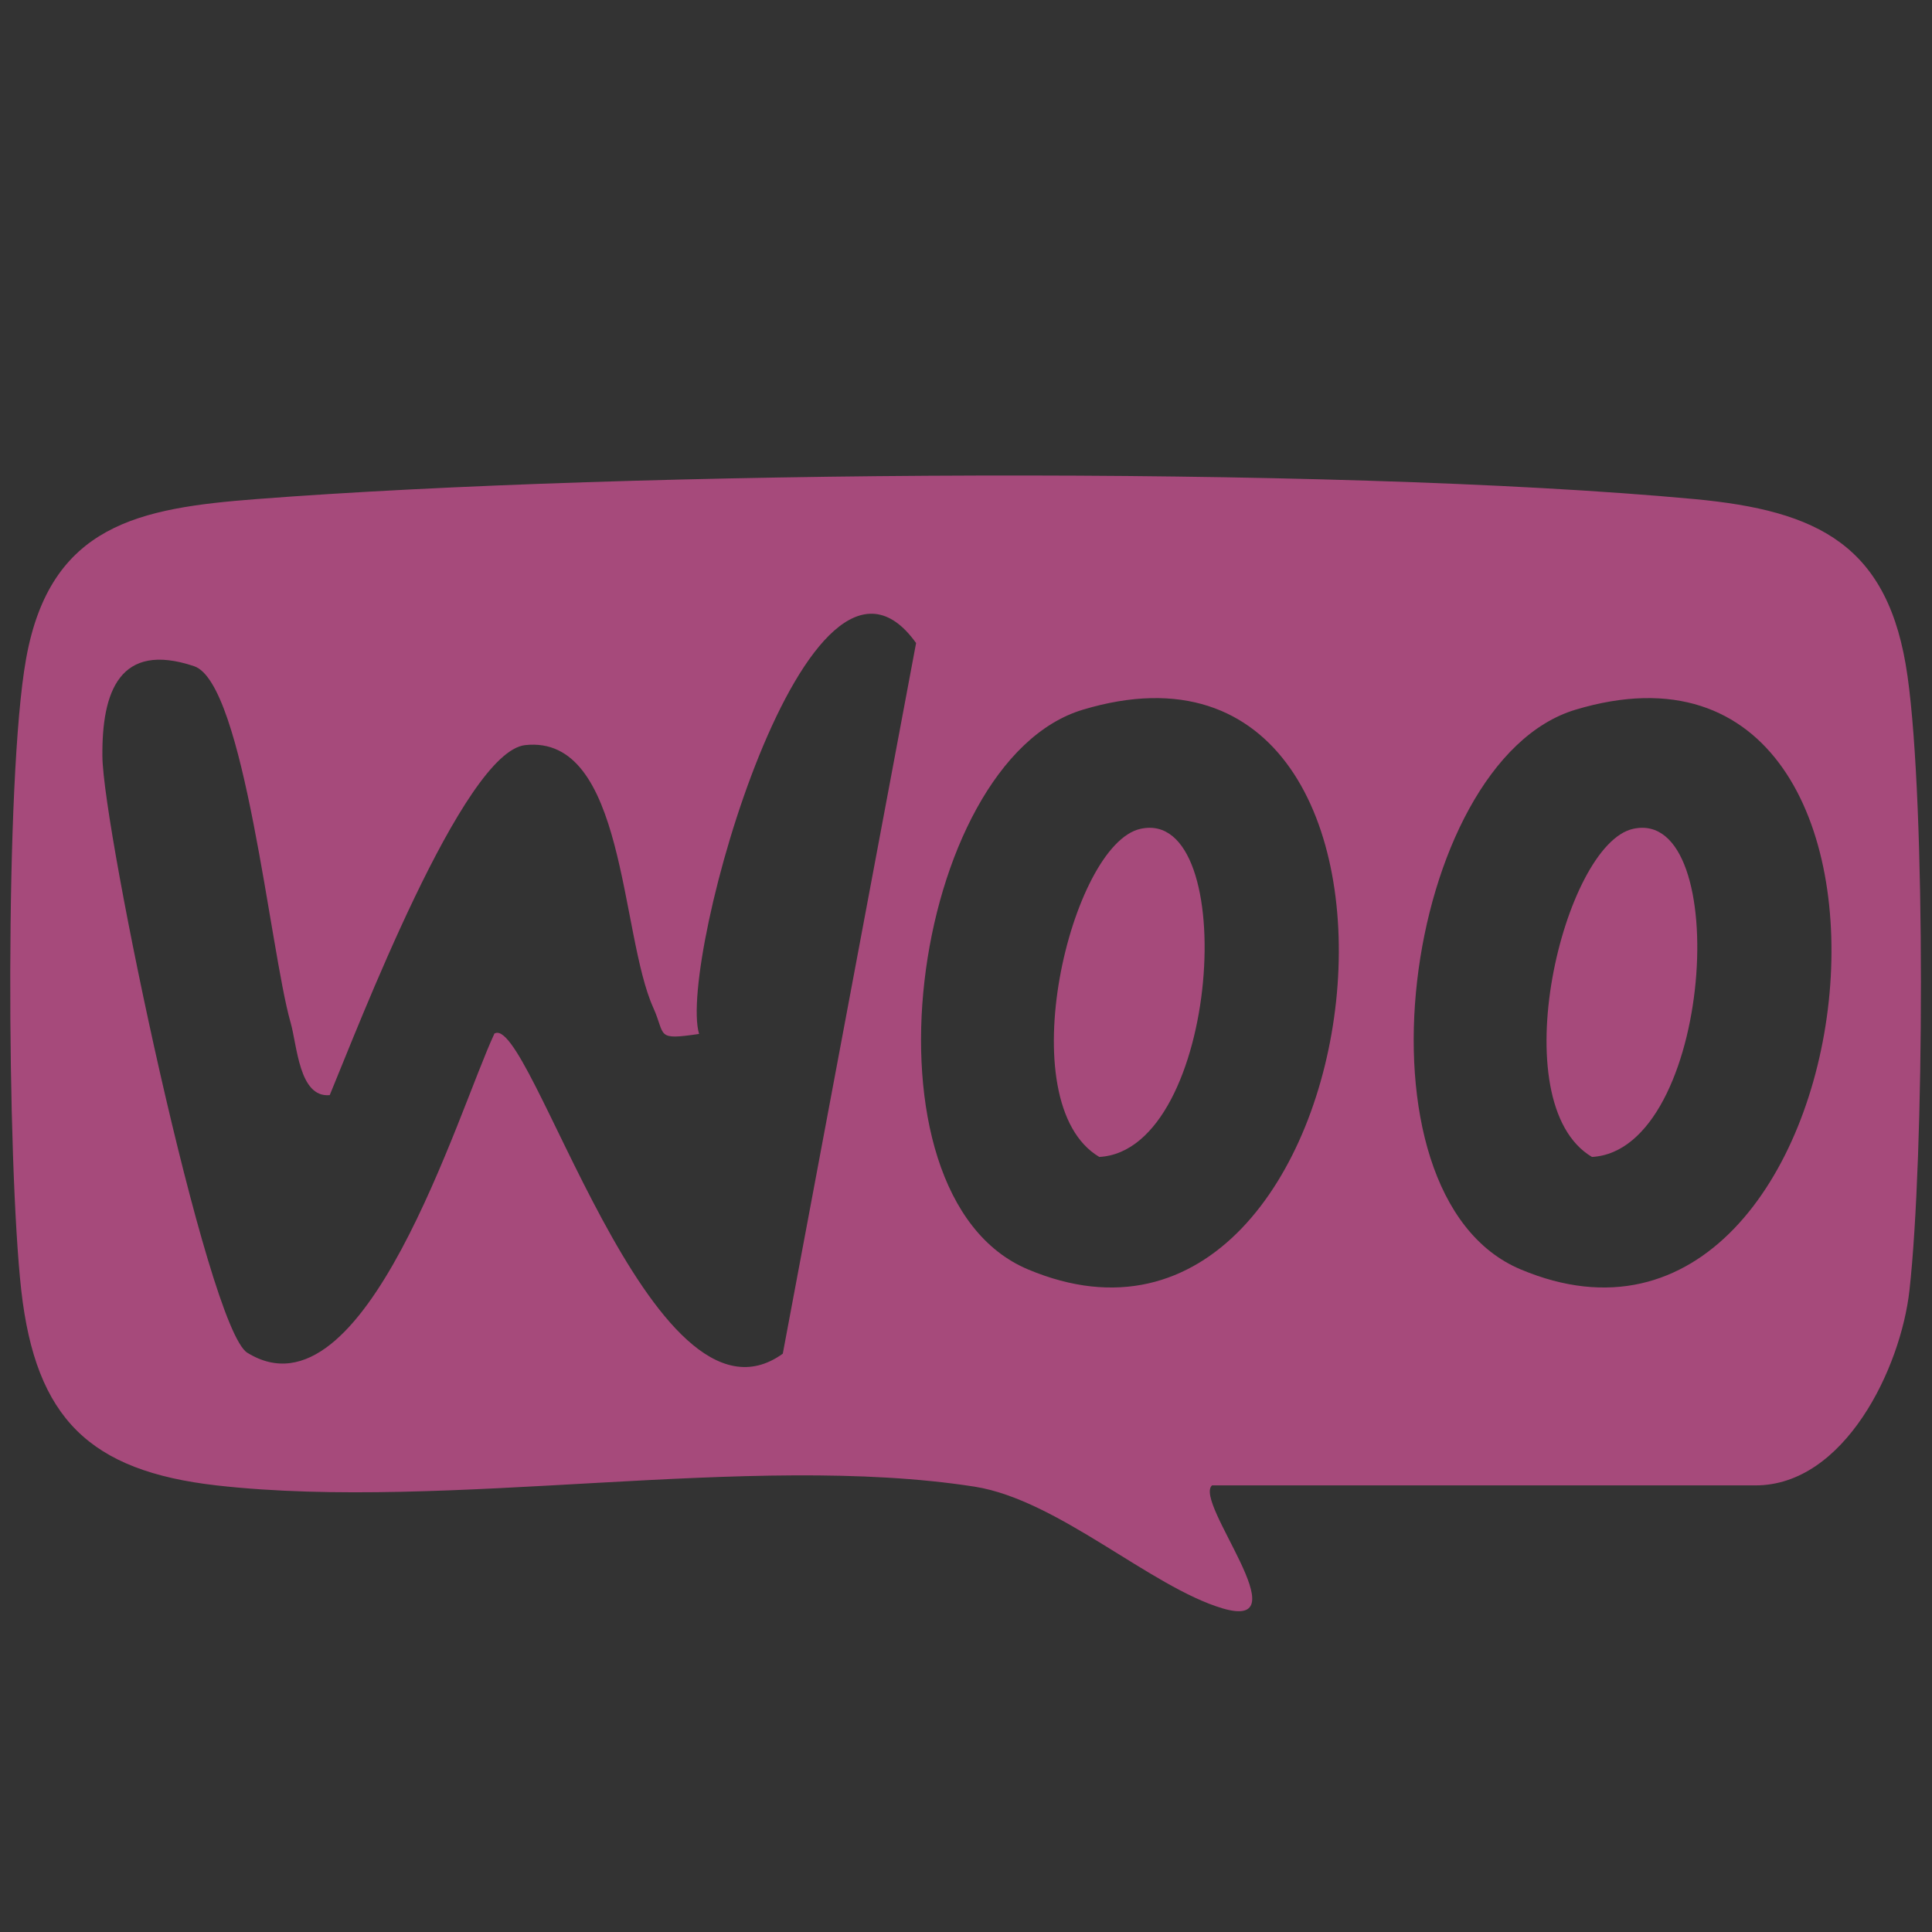 <?xml version="1.0" encoding="UTF-8"?>
<svg id="Livello_1" xmlns="http://www.w3.org/2000/svg" version="1.1" viewBox="0 0 60 60">
  <rect x="0" y="0" width="60" height="60" fill="#333333" stroke="none"/>
  <!-- Generator: Adobe Illustrator 29.4.0, SVG Export Plug-In . SVG Version: 2.1.0 Build 152)  -->
  <defs>
    <style>
      .st0 {
        fill: #125897;
      }

      .st1 {
        fill: #a64a7b;
      }

      .st2 {
        fill: #e0c5ac;
      }

      .st3 {
        fill: #fff;
      }
    </style>
  </defs>
  <g>
    <path class="st2" d="M442.74-24.75h-27.37c-6.48-1.4-3.77-9.34-4.3-14.09.12-.72.87-1.16,1.54-.78.12.07.42.42.42.51v4.22l.18.18h31.7l.18-.18v-5.27s.44-.47.55-.5c.8-.24,1.35.19,1.43.98-.53,4.32,2.12,14.11-4.32,14.93ZM445.08-32.72h-32.05v2.99c0,.09.18.79.23.94.39,1.22,1.4,1.9,2.64,2.04h26.09c1.22-.05,2.31-.64,2.76-1.8.1-.25.33-.98.33-1.19v-2.99Z"/>
    <path class="st2" d="M426.8-30.7c.54-.12,3.82-.11,4.41-.02,1.12.18,1.1,1.76-.02,1.96-.69.12-3.58.12-4.27,0-1.09-.19-1.13-1.71-.12-1.94Z"/>
    <path class="st2" d="M442.74-84.75c2.03.45,4.08,1.82,4.31,4.06.39,3.75-.25,8.11,0,11.93-.07.76-.84,1.29-1.56.88-.12-.07-.42-.42-.42-.51v-8.2l-.18-.18h-31.7l-.18.18v6.21c0,.09-.31.45-.42.51-.72.42-1.49-.11-1.54-.9.37-4.19-1.91-13.18,4.3-13.97h27.37ZM445.08-78.77v-1.93c0-.84-1.91-2.08-2.75-2.05h-26.55c-2.06.28-2.87,2.05-2.75,3.98h32.05Z"/>
    <path class="st2" d="M399.11-53.58v-2.34c1.01-9.65,11.78-15.12,20.06-9.73,7.72,5.03,7.85,16.39.28,21.61-8.1,5.59-19.51.29-20.34-9.54ZM423.07-54.75c0-6.08-4.92-11-10.98-11s-10.98,4.92-10.98,11,4.92,11,10.98,11,10.98-4.92,10.98-11Z"/>
    <path class="st2" d="M458.3-65.71l-26.56-.05c-.23-2.02-.2-5.6-2.86-5.98-1.46-.2-3.35.15-4.86,0v1.99h4.62c.09,0,.45.31.51.43l3.68,24.21c.67,2.68,3.06,2.34,5.27,2.34.47.81,1.24,1.8,2.25,1.96,1.7.27,2.84-.54,3.63-1.96.74.09,3.77-.23,4.2.09.19.13.44.8.69,1.06,1.56,1.62,4.77.76,5.08-1.48.54-3.83-4.27-5.06-5.8-1.68h-4.28c-1.15-2.61-4.54-2.63-5.66,0-.76-.13-2.5.23-3.07-.18-.58-.42-.44-2.08-.71-2.75h20.76c.11,0,.59-.34.67-.5.2-.38.31-1.35.41-1.83,1-4.81,1.7-9.7,2.71-14.51.1-.52-.23-.94-.68-1.16ZM451-44.75c.55,0,.99.44.99,1s-.44.99-.99.99-1-.44-1-.99.45-1,1-1ZM441.04-44.75c.55,0,.99.45.99,1s-.44,1-.99,1-1-.45-1-1,.45-1,1-1ZM454.19-49.71h-19.98s-2.12-14.06-2.12-14.06h24.68l-2.58,14.06Z"/>
    <path class="st2" d="M433.82-81.43c.52.62.14,1.54-.64,1.7-.56.11-2.31.1-2.77-.22-.54-.37-.39-1.53.24-1.72.29-.09,2.18-.08,2.55-.03.18.02.49.14.6.27Z"/>
    <path class="st2" d="M411.03-47.94c-1.67-.33-3.19-2.34-2.9-4.05.11-.66.94-.96,1.51-.59.79.52.13,1.8,1.44,2.54,1.87,1.06,3.84-1.03,2.64-2.88-.7-1.08-2.02-.71-3.1-1.11-3.53-1.29-3.24-6.65.42-7.53-.03-.8-.03-2.29,1.12-2.21s.81,1.33.94,2.11c1.48.47,2.87,1.85,2.99,3.45.06.85-.44,1.78-1.37,1.37s-.25-2.01-1.74-2.71c-2.55-1.19-4,2.7-1.73,3.61,1.3.52,2.14,0,3.5,1.18,2.45,2.13,1.38,6.01-1.64,6.91-.1.79.19,2.15-1.04,2.11-1.09-.03-1.03-1.44-1.02-2.21Z"/>
    <path class="st2" d="M434.75-62.69l14.74.06c.91.58.55,1.78-.49,1.91h-13.92c-1.19-.07-1.39-1.56-.32-1.97Z"/>
    <path class="st2" d="M454.75-62.45c.54.59.23,1.49-.54,1.67-.47.11-1.9.11-2.38.02-.84-.15-1.1-1.31-.43-1.79.42-.3,2.99-.31,3.35.09Z"/>
    <path class="st2" d="M424.3-81.43c.11-.13.42-.25.6-.27.37-.05,2.26-.06,2.55.03.64.19.78,1.35.24,1.72-.45.32-2.21.33-2.77.22-.77-.16-1.16-1.08-.64-1.7Z"/>
  </g>
  <g>
    <path class="st2" d="M379.11-81.35v38.67c-.19.12-.12.44-.12.64-.03,2.88.76,6.62-2.91,7.45.03.58-.13,1.42-.6,1.8-.07.06-.71.41-.76.41h-16.55v1.05h2.63c1.52,0,3.22,1.54,3.22,3.11v2.11c0,.56-.57,1.02-.94,1.35h-27.84c-.36-.23-.81-.57-.91-1.02-.11-.51-.07-2.42.03-2.97.24-1.33,1.7-2.57,3.05-2.57h2.75v-3.05h-8.36c-.62,0-1.15-.7-.85-1.32.05-.1.33-.44.38-.44h19.12v-2.4c0-1.04,1.5-1.84,2.46-1.58v-1.52h-31.93v3.81c0,.31.61,1.03.88,1.23,1.24.9,3.41.21,4.79.47.85.16.9,1.57-.48,1.74-2.85.34-6.42-.03-6.93-3.46l-.02-43.12c.18-2.05,1.63-3.52,3.68-3.69h52.52c1.95.17,3.23,1.42,3.68,3.29ZM377.24-74.44v-6.97c0-.33-.96-1.26-1.34-1.35-17.76-.21-35.6-.14-53.38-.03-.41.08-1.42,1.04-1.42,1.39v6.97h56.14ZM377.24-72.68h-56.26v29.3h29.59c.11-2.26-1.3-6.59,2.34-6.33v-1.76c-1.17.04-2.24-.34-2.43-1.61-.13-.91-.14-3.62-.02-4.53.09-.67.48-1.21,1.08-1.5l12.53-.08c1.19.18.69,1.75-.11,1.75h-11.75v4.04l.18.18h21.93v-4.22h-4.97c-.8,0-1.3-1.57-.11-1.75.87-.14,4.61-.13,5.48,0,.75.12,1.28.85,1.35,1.57.1.91.12,3.93-.05,4.75-.23,1.12-1.38,1.48-2.4,1.4v1.76c.82-.02,1.68.08,2.16.83.06.09.3.59.3.64v4.86h1.17v-29.3ZM371.86-51.47h-17.19v1.76h17.19v-1.76ZM374.32-47.95h-22.11v4.22h22.11v-4.22ZM354.67-41.97v1.88h17.19v-1.88h-17.19ZM377.24-41.62h-3.63v1.52c.68-.07,1.58.03,2.04.59.06.07.41.71.41.76v2.4c.37-.09,1.17-1.05,1.17-1.35v-3.93ZM374.32-38.34h-22.11v4.22h22.11v-4.22ZM350.46-34.36h-8.54v3.05h14.5v-1.05h-4.5c-.7,0-1.61-1.26-1.46-1.99ZM362.27-26.51v-1.7c0-.69-1.12-1.44-1.81-1.35h-22.7c-.54-.1-1.69.59-1.69,1.12v1.93h26.2Z"/>
    <path class="st2" d="M345.23-65.68c-.51-.52-.16-1.5.61-1.49h18.61c1.23.32.9,1.82-.35,1.76-5.8-.4-12.3.52-18.02,0-.25-.02-.67-.1-.84-.27Z"/>
    <path class="st2" d="M333.35-59.06l11.02.04c.86.65.54,1.58-.52,1.7-3.12.35-6.87-.26-10.06,0-1.07,0-1.45-1.3-.44-1.73Z"/>
    <path class="st2" d="M327.39-62.75c-.33.33-.83.28-1.2.03-.35-.23-2.55-2.44-2.81-2.81-.4-.55-.27-.89.12-1.41s1.88-1.98,2.4-2.4c.44-.35.97-.67,1.47-.18,1.09,1.07-1.66,2.57-2.04,3.45.48.79,3.08,2.31,2.06,3.32Z"/>
    <path class="st2" d="M348.91-51.55c.69.56.16,1.5-.72,1.61-1.44.17-6.07.18-7.48-.01-1.23-.17-1.23-1.63-.25-1.75,2.54.17,5.34-.21,7.85,0,.22.02.42.01.6.16Z"/>
    <path class="st2" d="M333-69.72c.16-.05.39-.06.56-.02.53.1,2.58,2.66,3.23,3.1.18.25.15.61.06.89-.07.21-2.5,2.69-2.81,2.92-.17.12-.5.34-.7.34-.58,0-1.02-.63-.85-1.2.13-.44,2.36-2.15,2.31-2.47-.5-.78-2.61-2.05-2.31-3.04.04-.14.39-.49.53-.53Z"/>
    <path class="st2" d="M330.08-55.42c1.13-.2,6.26-.18,7.45-.02s1.25,1.57.24,1.74h-7.82c-1.02-.16-.94-1.53.14-1.72Z"/>
    <path class="st2" d="M353.41-61.81c-.53-.5-.18-1.4.61-1.5,2.38-.28,5.28.21,7.72,0,1.06.47.8,1.62-.35,1.76-1.6.19-5.37.14-7.03,0-.24-.02-.8-.12-.96-.27Z"/>
    <path class="st2" d="M339.2-63.28l6.76-.02c1,.41.84,1.59-.24,1.74s-5.05.16-6.18,0-1.3-1.28-.34-1.72Z"/>
    <path class="st2" d="M372.65-56c.51.51.23,1.37-.5,1.48-.95.15-5.23.15-6.19,0-1.01-.16-1.13-1.6.23-1.75,1.26-.14,4.48-.14,5.73,0,.19.02.6.14.72.27Z"/>
    <path class="st2" d="M330.89-69.73c.6-.18,1.28.29,1.18.94l-2.27,5.82c-.59.9-1.81.34-1.57-.74.2-.88,1.69-4.73,2.13-5.49.1-.17.33-.48.52-.53Z"/>
    <path class="st2" d="M331.01-57.6c-.16.13-.62.25-.84.27-1.26.13-4.25.14-5.5,0-1.36-.15-1.28-1.6-.34-1.75h6.31c.61.17.89,1.05.38,1.48Z"/>
    <path class="st2" d="M331.36-51.68l6.52-.02c.99.45.7,1.6-.36,1.74s-4.66.15-5.71,0-1.33-1.16-.45-1.72Z"/>
    <path class="st2" d="M324.23-51.68c1.52.12,3.54-.25,5-.02.95.15.92,1.58-.24,1.74-.85.12-3.58.12-4.42,0-1.18-.17-1.16-1.53-.34-1.72Z"/>
    <path class="st2" d="M359.43-54.78c-.11.13-.43.25-.6.27-.81.1-3.66.11-4.44-.01-.92-.14-1-1.59.12-1.74.76-.11,3.57-.12,4.31,0,.7.11,1.05.94.61,1.48Z"/>
    <path class="st2" d="M339.2-67.14c.35-.08,3.28-.09,3.58,0,.8.23.8,1.56-.34,1.72-.58.08-2.56.09-3.1-.04-.98-.23-.95-1.5-.14-1.68Z"/>
    <path class="st2" d="M345.05-55.42c.53-.09,2.69-.1,3.17.05.89.28.75,1.53-.04,1.68-.38.07-3.14.05-3.45-.05-.73-.24-.63-1.51.33-1.68Z"/>
    <path class="st2" d="M348.03-61.81c-.44-.42-.24-1.33.4-1.47.38-.09,2.62-.1,3.01-.02.84.16.95,1.53-.14,1.73-.56.1-2.9.11-3.28-.24Z"/>
    <path class="st2" d="M327.62-55.18c.46.39.25,1.31-.28,1.46-.31.09-2.62.08-3.01.02-.76-.12-.92-1.19-.29-1.56.5-.3,3.13-.3,3.58.08Z"/>
    <path class="st2" d="M342.94-55.19c.41.38.27,1.3-.29,1.47-.33.1-2.05.07-2.32-.09-.73-.41-.46-1.45.38-1.62.46-.09,1.89-.08,2.22.24Z"/>
    <path class="st2" d="M361.66-56.24c.92-.16,3.02,0,2.12,1.42-.26.41-2.05.41-2.44.24-.75-.31-.63-1.5.32-1.67Z"/>
    <path class="st2" d="M328.26-78.68c0,1.42-1.15,2.57-2.57,2.57s-2.57-1.15-2.57-2.57,1.15-2.57,2.57-2.57,2.57,1.15,2.57,2.57ZM326.5-78.69c0-.45-.36-.81-.81-.81s-.81.36-.81.81.36.81.81.81.81-.36.81-.81Z"/>
    <path class="st2" d="M334.81-78.68c0,1.42-1.15,2.57-2.57,2.57s-2.57-1.15-2.57-2.57,1.15-2.57,2.57-2.57,2.57,1.15,2.57,2.57ZM333.05-78.69c0-.45-.36-.81-.81-.81s-.81.36-.81.81.36.81.81.81.81-.36.81-.81Z"/>
    <path class="st2" d="M341.36-78.68c0,1.42-1.15,2.57-2.57,2.57s-2.57-1.15-2.57-2.57,1.15-2.57,2.57-2.57,2.57,1.15,2.57,2.57ZM339.6-78.68c0-.45-.36-.81-.81-.81s-.81.36-.81.81.36.81.81.81.81-.36.81-.81Z"/>
    <path class="st2" d="M365.46-35.56c-.39-.32-.35-1.17.11-1.41.18-.09.63-.18.85-.2,1.27-.12,4.12-.14,5.37.01,1.15.14,1.6,1.16.48,1.74-2.01-.12-4.22.18-6.2,0-.22-.02-.42-.01-.6-.16Z"/>
    <path class="st2" d="M354.64-37.14c.78-.12,3.27-.13,4.03,0,1.2.2,1.2,1.57.25,1.72-1.39.22-3.31-.13-4.76-.02-.89-.62-.57-1.54.47-1.7Z"/>
    <path class="st2" d="M361.14-35.56c-.34-.27-.3-.74-.16-1.09.31-.76,3.42-.96,2.9.81-.19.63-2.41.55-2.75.28Z"/>
    <path class="st2" d="M372.65-45.17c-.13.13-.53.25-.72.27-1.26.14-4.48.14-5.73,0-1.19-.13-1.36-1.25-.35-1.75h6.31c.73.1,1,.98.5,1.49Z"/>
    <path class="st2" d="M359.43-46.39c.51.64.03,1.37-.74,1.48-.8.11-3.39.11-4.19,0-1.12-.16-1.03-1.6-.12-1.74.78-.12,3.63-.11,4.44-.01.18.02.5.14.6.27Z"/>
    <path class="st2" d="M361.42-46.64c.53-.16,2.3-.19,2.47.53.3,1.3-1.1,1.31-2.02,1.21-1.26-.14-1.27-1.49-.44-1.73Z"/>
  </g>
  <g>
    <path class="st2" d="M245.68-52.87v18.75h24.38v-9.43c0-.51.93-.8,1.4-.58.11.05.47.51.47.58v9.43h2.17c.88,0,.69,2.72.63,3.33-.24,2.28-2.21,4.08-4.49,4.18-8.08-.43-16.73.56-24.74,0-2.35-.16-4.29-1.89-4.5-4.28-.05-.61-.22-3.22.64-3.22h2.17v-19.98c0-.31.57-.61.88-.65,2.74-.32,6.09.24,8.9,0,.69.15,1.1.85.65,1.46-.07.1-.46.41-.53.41h-8.03ZM272.86-32.25h-30c-.11,1.27.1,2.43,1.18,3.21.19.13.94.54,1.1.54h2.4c-.45-2.54,2.33-2.54,1.88,0h16.88c-.45-2.54,2.33-2.54,1.88,0h2.4c.16,0,.92-.4,1.1-.54,1.09-.78,1.29-1.95,1.18-3.21Z"/>
    <path class="st2" d="M282.68-82.84c3.82.25,8.3-.44,12.04-.03,1.27.14,2.38,1.25,2.52,2.52.4,3.69-.3,8.07,0,11.84-.22,1.37-1.23,2.4-2.63,2.52-3.72.34-7.95-.26-11.72,0-1.26-.14-2.38-1.27-2.52-2.52-.15-1.39-.13-4.46,0-5.87.12-1.33,1.65-1.25,1.86-.32.21,1.89-.19,4.11.02,5.95.07.63.4.83.99.88,3.57.33,7.63-.26,11.26,0,.44-.01.81-.33.87-.77-.24-3.66.34-7.76.01-11.37-.04-.45-.13-.75-.59-.94l-11.88-.03c-1.19.27-.39,2.37-.76,3.23-.32.75-1.58.65-1.76-.17-.11-.49-.07-2.21.03-2.73.19-1.01,1.25-2.03,2.26-2.19Z"/>
    <path class="st2" d="M282.68-53.78c3.82.25,8.3-.44,12.04-.03,1.27.14,2.38,1.25,2.52,2.52.15,1.39.13,4.46,0,5.87-.12,1.33-1.65,1.25-1.86.32-.21-1.89.19-4.11-.02-5.95-.07-.63-.4-.83-.99-.88-3.57-.33-7.63.26-11.26,0-.48.01-.86.39-.88.88.25,3.62-.33,7.69,0,11.26.04.45.13.75.59.94l11.88.03c1.53-.34-.34-3.99,1.77-3.72,1.05.13.86,2.29.77,3.1-.15,1.35-1.3,2.4-2.63,2.52-3.72.34-7.95-.26-11.72,0-1.29-.17-2.35-1.23-2.52-2.52.35-3.73-.47-8.32.01-11.94.15-1.14,1.19-2.15,2.3-2.38Z"/>
    <path class="st2" d="M254.12-74.44v16.89s-13.14,0-13.14,0v-16.89s13.14,0,13.14,0ZM252.24-72.56h-9.38v13.12h9.38v-13.12Z"/>
    <path class="st2" d="M272.86-75.37c0,4.66-3.78,8.44-8.44,8.44s-8.44-3.78-8.44-8.44,3.78-8.44,8.44-8.44,8.44,3.78,8.44,8.44ZM270.99-75.37c0-3.62-2.94-6.56-6.56-6.56s-6.56,2.94-6.56,6.56,2.94,6.56,6.56,6.56,6.56-2.94,6.56-6.56Z"/>
    <path class="st2" d="M292.56-45.37c0,2.07-1.68,3.76-3.76,3.76s-3.76-1.68-3.76-3.76,1.68-3.76,3.76-3.76,3.76,1.68,3.76,3.76ZM290.69-45.38c0-1.04-.84-1.88-1.88-1.88s-1.88.84-1.88,1.88.84,1.88,1.88,1.88,1.88-.84,1.88-1.88Z"/>
    <path class="st2" d="M286.93-73.5c-2.54.45-2.54-2.33,0-1.87-.26-1.56.56-3.38,2.22-3.7.5-.1,2.5-.14,2.91.03.75.32.64,1.58-.17,1.76-1.52.34-3.45-.85-3.08,1.9,2.54-.45,2.54,2.33,0,1.87v3.11c0,.82-1.88.82-1.88,0v-3.11Z"/>
    <path class="st2" d="M278.64-55.96c-.48-.53-.25-1.34.41-1.57.71-.24,4.32-.99,5-.99,1.15,0,1.41,1.44.32,1.85-.73.27-3.99.93-4.78.97-.34.02-.71,0-.95-.27Z"/>
    <path class="st2" d="M276.35-68.79c.87-.19,1.45.55,1.11,1.35l-3.01,4.02c-.81.69-1.94-.16-1.49-1.14,1.03-1.04,1.95-3.01,2.96-3.96.13-.13.25-.23.44-.27Z"/>
    <path class="st2" d="M280.1-64.1c.98-.22,1.58.79.97,1.56l-4.02,3.01c-.99.44-1.83-.68-1.14-1.49l4.19-3.08Z"/>
    <path class="st2" d="M245.41-66.91c.46-.1,3.82-.1,4.29,0,.92.21.91,1.68-.1,1.84-.59.09-3.66.1-4.19-.02-.9-.2-.9-1.62,0-1.82Z"/>
    <path class="st2" d="M245.41-63.16c.46-.1,3.82-.1,4.29,0,.92.21.91,1.68-.1,1.84-.59.09-3.66.1-4.19-.02-.9-.2-.9-1.62,0-1.82Z"/>
    <path class="st2" d="M247.28-70.66c.36-.08,2.16-.08,2.5.03.84.26.78,1.66-.19,1.82-.4.06-2.06.06-2.4-.05-.81-.26-.77-1.61.09-1.8Z"/>
    <path class="st2" d="M262.29-79.1c.29-.06.43-.02.7.07.8.25,5.02,2.37,5.7,2.86s.56,1.21-.08,1.65c-1.61,1.09-4.02,1.78-5.7,2.85-.67.2-1.21-.12-1.29-.82-.14-1.21-.14-4.54,0-5.75.05-.4.25-.76.67-.85ZM263.49-76.66v2.58c.72-.4,1.51-.7,2.23-1.11.13-.07.29.01.23-.23l-2.46-1.23Z"/>
    <path class="st2" d="M269.22-60.71l-11.77,9.48v.35s2.35,3.98,2.35,3.98c.41,1.03-.77,1.83-1.54,1.07-.5-.5-1.73-2.89-2.18-3.68-.1-.17-.2-.35-.22-.55-1.45,1.04-4.75,1.76-4.14,4.08.11.43,1.66,3.1,1.98,3.53,1.81,2.42,4.53-.92,6.5-1.57l15.23-5.69-4.17-7.38c-.27-.87.66-1.52,1.42-1.07.22.13.71,1.05.89,1.34,1.43,2.34,2.66,4.81,4.11,7.14.2.41.06.8-.26,1.09l-14.3,5.45c-.11.14,1.56,2.7,1.74,3.12,1.13,2.65-1.42,5.01-3.93,3.7-1.29-.67-1.97-3.13-2.91-4.24-1.69,1.18-3.7,1.37-5.28-.1-.74.27-1.13.73-1.97.8-3.76.32-4.35-4.62-.9-5.65-.28-1.55.07-3,1.3-4.03,6.54-3.47,11.72-8.9,17.54-13.4.43-.25.76-.39,1.21-.08.2.14,1.25,1.88,1.29,2.11.27,1.53-1.66,1.59-2,.18ZM250.83-43.85c-.68.13-1.61.69-1.35,1.52.34,1.08,1.51.41,2.18.11l-.83-1.63ZM259.75-41.61c-.05.16.02.29.08.43.16.38,1.6,2.85,1.83,3.09.79.8,1.93-.05,1.54-1.07-.48-.46-1.45-2.87-1.82-3.11s-1.23.61-1.63.66Z"/>
  </g>
  <g>
    <circle class="st2" cx="199.83" cy="-81.49" r="1.17"/>
    <path class="st2" d="M190.94-84.75l3.65.5c1.79-.01,1.76,2.46.16,2.43-1.22-.03-2.87-.52-4.22-.59-13.39-.71-25.64,8.67-28.43,21.77-1.72,8.09.23,16.3,5.12,22.87,1.94-.91,4.17-.78,5.78.71,2.78,2.57,1.7,7.36-1.96,8.36-4.47,1.22-7.9-3.55-5.49-7.45-2.8-3.66-4.8-7.86-5.77-12.38l-.64-4.46c.05-1.2-.07-2.44,0-3.63.85-14.64,13.04-27.27,27.78-28l.28-.12h3.74ZM172.24-33.43c0-1.42-1.15-2.58-2.57-2.58s-2.57,1.15-2.57,2.58,1.15,2.58,2.57,2.58,2.57-1.15,2.57-2.58Z"/>
    <path class="st2" d="M190.94-24.75h-3.74c-.65-.19-1.44-.15-2.15-.25-1.21-.17-3.13-.19-2.74-1.89.29-1.26,2.14-.55,2.97-.45,18.22,2.07,33.62-12.73,31.12-31.2-.65-4.81-2.67-9.3-5.49-13.19-2.61,1.3-5.86.33-6.97-2.44-1.77-4.42,2.95-8.53,7.05-6.13,2.42,1.42,3.09,4.6,1.59,6.95,10.04,12.93,8.07,31.37-4.52,41.8-4.72,3.91-11,6.44-17.13,6.8ZM211.04-76.07c0-1.42-1.15-2.58-2.57-2.58s-2.57,1.15-2.57,2.58,1.15,2.58,2.57,2.58,2.57-1.15,2.57-2.58Z"/>
    <path class="st2" d="M185.18-76.05l7.87.03c1.38.36.58,2.32.87,3.35,1.49.49,3.01.98,4.33,1.85,1-.72,1.8-2.62,3.21-1.67.72.48,4.66,4.46,5.21,5.2,1.12,1.51-.76,2.26-1.55,3.34.79,1.33,1.39,2.78,1.78,4.28,1.01.44,3.15-.54,3.42,1.02l-.03,7.89c-.35,1.35-2.33.6-3.34.87-.49,1.5-1.03,2.98-1.83,4.34.7,1.01,2.61,1.8,1.65,3.21-.48.72-4.44,4.67-5.19,5.23-1.51,1.12-2.25-.76-3.33-1.55-.64.33-1.27.68-1.93.96-.42.17-2.18.69-2.34.82-.55.46.7,3.17-1.12,3.45l-7.77-.05c-1.38-.36-.58-2.32-.87-3.35-1.49-.52-2.96-1.05-4.33-1.84-.99.71-1.8,2.58-3.21,1.66-.69-.45-4.63-4.45-5.21-5.21-1.16-1.51.77-2.24,1.55-3.34-.39-.71-.77-1.43-1.08-2.17-.15-.36-.61-2-.7-2.11-.46-.55-3.16.7-3.44-1.12.15-2.37-.23-5.05-.01-7.38.18-1.95,2.07-.96,3.4-1.28.47-1.5,1.01-3,1.84-4.34-.71-.98-2.57-1.81-1.66-3.22.45-.69,4.44-4.64,5.19-5.22,1.51-1.16,2.25.77,3.33,1.56,1.3-.83,2.78-1.39,4.27-1.79.44-1.02-.54-3.12,1.02-3.43ZM191.52-73.73h-4.91v2.17c0,.26-.49.79-.73.9-.88.42-2.32.65-3.35,1.09-.57.25-2.17,1.28-2.52,1.34-1.26.2-1.63-1.15-2.57-1.64l-3.44,3.36c.56.98,1.84,1.34,1.62,2.67-.07.42-1.07,1.92-1.33,2.53-.45,1.04-.67,2.48-1.09,3.36-.12.25-.65.74-.9.74h-2.16v4.92h2.28s.47.25.52.3c.36.34.85,2.53,1.12,3.21.29.75,1.5,2.66,1.57,3.11.2,1.26-1.15,1.63-1.64,2.57l3.35,3.45c.35.06,1.41-1.85,2.5-1.7.52.07,1.76.97,2.37,1.26.78.36,3.89,1.21,4.16,1.58.04.05.25.54.25.57v2.17h4.91v-2.17s.24-.57.3-.64c.3-.37,2.53-.86,3.21-1.12,1.17-.45,2.14-1.14,3.27-1.65,1.09-.15,2.15,1.76,2.5,1.7l3.35-3.45c-.51-.98-1.85-1.27-1.63-2.57.08-.49,1.27-2.34,1.57-3.11.27-.7.73-2.85,1.12-3.21.05-.04.49-.3.52-.3h2.28v-4.92h-2.16c-.26,0-.78-.49-.9-.74-.42-.88-.64-2.32-1.09-3.36-.26-.61-1.26-2.11-1.33-2.53-.22-1.34,1.06-1.7,1.62-2.67l-3.44-3.36c-.94.49-1.3,1.84-2.57,1.64-.34-.05-1.97-1.09-2.52-1.34s-1.12-.45-1.69-.65c-.64-.23-2.4-.39-2.4-1.35v-2.17Z"/>
    <circle class="st2" cx="178.35" cy="-27.99" r="1.16"/>
    <path class="st2" d="M198.73-54.75c0,5.35-4.33,9.69-9.66,9.69s-9.66-4.34-9.66-9.69,4.33-9.69,9.66-9.69,9.66,4.34,9.66,9.69ZM196.39-54.75c0-4.05-3.28-7.34-7.32-7.34s-7.32,3.29-7.32,7.34,3.28,7.34,7.32,7.34,7.32-3.29,7.32-7.34Z"/>
  </g>
  <g>
    <path class="st2" d="M138.98-72.51c.43,4.31-.32,9.33,0,13.71-.17.61-.25,1.24-.44,1.85-1.27,4.22-5.24,6.95-9.6,6.94-.14,2.22.62,5.04-1.46,6.56s-4.3.46-5.66-1.41c-.22,5.07-4.25,9.07-9.27,9.38-2.08.13-4.31-.09-6.4-.03-.99-.35-.86-1.61.21-1.74,2.31-.27,4.97.3,7.32-.15,3.28-.62,6.09-3.69,6.39-7.06.04-.45.07-2.18-.06-2.51-.09-.24-1.79-2.15-2.09-2.47-.14-.15-.45-.51-.61-.56-6.79-.59-15.66,2.21-19.7-5.06-.46-.82-1.22-2.79-1.22-3.69v-6.15h-8.34c-3.31,0-7.07,4.12-7.06,7.44.24,4.17-.3,8.66,0,12.78.28,3.86,3.5,7.09,7.31,7.42.69.06,2.25-.21,2.62.42.33.56-.01,4.2.14,5.25.21,1.47,1.85,2.15,3.01,1.21l5.99-6.75c.41-.17,2.43-.18,2.92-.1.67.11.97.72.63,1.33-.46.82-2.12.17-2.85.53-1.55,1.69-2.97,3.62-4.54,5.28-1.45,1.53-2.9,2.62-5.08,1.47-2.48-1.3-1.76-4.55-1.86-6.86-5.18.17-9.61-3.92-10.04-9.08.7-6.98-2.5-16.54,4.87-20.78.85-.49,2.89-1.31,3.83-1.31h8.46v-5.92c0-4.3,4.84-8.35,8.92-8.62,8.08-.53,16.73.41,24.87,0,.87.06,5.42,1.05,3.8,2.53-.64.58-1.7-.26-2.46-.48-.47-.14-.96-.23-1.45-.3l-25.06.04c-3.66.55-6.54,3.57-6.86,7.29.26,4.22-.33,8.83,0,13.01s3.84,7.08,7.87,7.33,8.12-.24,12.09.05c.17.06.28.18.41.29,1.86,1.78,3.49,4.41,5.36,6.22.79.77,1.79,1.04,2.69.23,1.16-1.05.46-4.47.64-6.04.13-1.15,1.43-.68,2.28-.76,10.73-1.03,7.15-12.82,7.76-20.21-.13-1.02-.35-2.02-.79-2.95-.36-.77-1.89-2.25-.83-2.9.63-.39,1.05.06,1.44.53.87,1.04,1.8,3.46,1.94,4.79Z"/>
    <path class="st2" d="M126.63-65.93c-.05.09-.05.68,0,.78.04.07,1.12.63,1.37.9,1.49,1.61.38,3.43-.56,4.94-.86,1.38-1.63,2.5-3.53,2.1-.39-.08-1.36-.73-1.45-.73-.04,0-.54.27-.57.3-.17.19-.04,1.08-.1,1.45-.15.92-1.1,2.01-2.04,2.17-.78.13-3.12.12-3.94.03-1.1-.12-2.13-1.21-2.27-2.3-.08-.64.27-1.46-.59-1.64-.09-.02-1.26.7-1.71.76-2.25.31-3.38-1.87-4.19-3.62-.57-1.23-.65-2.56.41-3.58.22-.22,1.26-.74,1.29-.84.03-.11.03-.64-.02-.72s-1.13-.59-1.44-.95c-1.27-1.49-.5-2.89.28-4.3.97-1.75,1.99-3.38,4.3-2.52.52.19,1.05.89,1.56.32.23-.26.08-1.07.14-1.5.14-.93,1.1-2.01,2.04-2.17.69-.12,3.57-.12,4.23.03.88.2,1.81,1.25,1.95,2.14.08.47-.13,1.27.22,1.54.58.47.97-.19,1.57-.39,1.06-.36,2.17-.16,2.98.64.41.41,1.68,2.56,1.91,3.12.52,1.25.27,2.55-.77,3.42-.21.18-1.04.57-1.07.62ZM108.68-63.1c-.29.31-.35.76-.24,1.16.07.27,1.1,1.99,1.32,2.3,1.32,1.85,2.21-.53,3.46-.2.11.03,1.83,1.06,1.89,1.15.61.93-.55,2.77,1.17,2.93.55.05,2.79.08,3.22-.06,1.13-.35.13-2.31.87-3,.16-.15,1.81-1.05,1.99-1.06,1.03-.04,2,1.8,3.07.52.22-.26,1.46-2.44,1.51-2.7.26-1.29-1.36-1.44-1.99-2.17-.14-.3-.13-1.87-.09-2.26.14-1.16,2.38-1.01,2.08-2.55-.05-.24-1.31-2.47-1.51-2.71-1.01-1.2-2.11.56-3.07.52-.18,0-1.83-.91-1.99-1.06-.68-.64.16-2.52-.78-2.96-.3-.14-3.34-.15-3.71-.03-1.13.36-.11,2.35-.93,3.05-.11.09-1.71.98-1.82,1-.97.13-1.96-1.46-2.96-.76-.22.15-1.56,2.45-1.66,2.78-.5,1.59,1.22,1.47,1.95,2.43.1.24.12,1.98.06,2.28-.13.67-1.43.98-1.82,1.39Z"/>
    <circle class="st2" cx="96.44" cy="-46.92" r=".88"/>
    <circle class="st2" cx="104.63" cy="-46.92" r=".89"/>
    <circle class="st2" cx="100.66" cy="-46.92" r=".89"/>
    <path class="st2" d="M123.03-65.53c0,2.97-2.4,5.39-5.36,5.39s-5.36-2.41-5.36-5.39,2.4-5.39,5.36-5.39,5.36,2.41,5.36,5.39ZM121.28-65.53c0-2.01-1.62-3.63-3.62-3.63s-3.62,1.63-3.62,3.63,1.62,3.63,3.62,3.63,3.62-1.63,3.62-3.63Z"/>
  </g>
  <g>
    <path class="st2" d="M32.28-41.03c0,1.49-1.21,2.69-2.69,2.69s-2.69-1.21-2.69-2.69,1.21-2.69,2.69-2.69,2.69,1.21,2.69,2.69ZM30.5-41.03c0-.5-.4-.9-.9-.9s-.9.4-.9.9.4.9.9.9.9-.4.9-.9Z"/>
    <path class="st2" d="M32.83-54.84l13.1-.03c1.19.14,1.16,1.64,0,1.76l-13.3-.06c-.73-.49-.65-1.39.2-1.67Z"/>
    <path class="st2" d="M33.07-50.97c1.01-.17,4.78-.16,5.82-.02,1.38.19,1.41,1.68,0,1.85-1.19.14-4.55.16-5.72,0-1.35-.18-1.39-1.62-.1-1.84Z"/>
    <path class="st2" d="M48.22-84.75c.79.25,2.11,1.27,2.11,2.17v6.62h1.82c.47,0,.67.94.42,1.36-.05.08-.48.4-.54.4h-1.7v26.95h6.56v-25.61c0-.24-.43-.83-.65-1-.61-.48-1.74-.22-1.83-1.11-.12-1.33,1.32-1.09,2.16-.75,1.18.49,1.86,1.51,2.06,2.75l.02,34.91c.14,1.17-1.54,3.22-2.64,3.22h-19.45l-.18.18v4.45l.19.16c1.68.05,3.23,1.16,3.85,2.72.33.83.66,2.06-.29,2.58h-22.03c-.95-.52-.62-1.75-.29-2.58.61-1.55,2.17-2.67,3.85-2.72l.19-.16v-4.45l-.18-.18h-9.38s-.4-.4-.44-.5c-.31-.71.2-1.23.91-1.26h42.66c.56.02,1.46-.85,1.46-1.35v-7.56H1.34v7.56c0,.47.79,1.22,1.26,1.32,1.66.34,4.22-.24,5.94.03,1.02.16,1.06,1.6.12,1.74s-5.43.15-6.41-.02c-1.36-.23-2.51-1.63-2.65-2.97v-35.03c-.11-1.13,1.56-3.11,2.62-3.11h5.45v-6.62c0-.95,1.3-1.89,2.11-2.17h38.44ZM9.43-82.23v10.49h4.16c.32,0,.77.48.83.81.05.28-.28.94-.48.94h-4.51v22.73h39.14v-22.73h-30.76c-.21,0-.56-.7-.53-.99s.51-.77.76-.77h30.53v-10.49c0-.39-.7-.84-1.11-.77H10.53c-.47-.02-1.02.3-1.11.77ZM7.67-74.2H2.57c-.36,0-1.23.97-1.23,1.35v25.61h6.33v-26.95ZM23.61-34.83v4.8h11.02v-4.8h-11.02ZM38.84-26.51c-.36-.95-1.07-1.54-2.06-1.75-4.88.26-10.17-.38-14.99-.02-1.16.09-1.98.68-2.4,1.76h19.45Z"/>
    <path class="st2" d="M11.92-49.39c-.16-.15-.25-.61-.27-.84-.46-5.14.37-10.97,0-16.18,0-.77.45-.93,1.11-1,5.09-.47,10.9.37,16.06,0,.71-.02,1.12.56,1.11,1.23-.31,5.1.39,10.66,0,15.71-.07.95-.33,1.34-1.35,1.35-5.09-.33-10.69.42-15.71,0-.24-.02-.8-.12-.96-.27ZM28.06-65.65h-14.47l-.18.18v7.91c1.93-.56,3.39-.5,5.1.58s2.99,3.07,5.27,2.12c1.35-.57,2.48-2.01,4.27-1.41v-9.38ZM28.06-54.51c-1.88-.4-2.77,1.27-4.47,1.56-.51.09-1.17.13-1.68.08-3.01-.34-5.1-5.19-8.5-2.52v4.39h14.65v-3.52Z"/>
    <path class="st2" d="M15.14-80.97c.32-.1.79-.04,1.02.22l3.11,5.45c.07.52-.06.74-.47,1.04l-6.27.06c-1.13-.25-.96-.89-.54-1.72.58-1.17,1.87-3.51,2.62-4.53.12-.16.35-.47.53-.52ZM16.81-75.96c-.1-.34-1.21-2.34-1.35-2.34l-1.35,2.34h2.7Z"/>
    <path class="st2" d="M23.46-79.92l15.97.04c.66.45.66,1.19,0,1.64l-15.77.07c-.94-.2-1.06-1.3-.2-1.74Z"/>
    <path class="st2" d="M46.54-66.43c.66.53.12,1.64-.73,1.61-4.01-.33-8.73.44-12.66,0-1.48-.17-1.29-1.83.12-1.88,3.95.24,8.28-.32,12.19,0,.27.02.88.11,1.08.27Z"/>
    <path class="st2" d="M46.54-58.58c.78.66.07,1.5-.84,1.61-3.89.43-8.56-.33-12.54,0-1.44-.13-1.31-1.84.12-1.88,3.98.25,8.38-.34,12.31,0,.27.02.76.11.96.27Z"/>
    <path class="st2" d="M32.83-62.69l13.1-.03c1.11.07,1.2,1.62.12,1.77l-13.42-.07c-.73-.49-.65-1.39.2-1.67Z"/>
    <path class="st2" d="M31.19-75.93c.7.65,0,1.51-.85,1.61-1.32.15-5.14.16-6.43-.01-1.37-.18-1.43-1.7-.01-1.86s4.8-.13,6.33,0c.24.02.8.12.96.27Z"/>
    <path class="st2" d="M25.85-60.89c0,1.5-1.22,2.72-2.72,2.72s-2.72-1.22-2.72-2.72,1.22-2.72,2.72-2.72,2.72,1.22,2.72,2.72ZM24.07-60.89c0-.52-.42-.93-.93-.93s-.93.42-.93.93.42.93.93.93.93-.42.93-.93Z"/>
  </g>
  <g>
    <path class="st0" d="M134.91,16.68c0,9.21-7.47,16.68-16.68,16.68s-16.68-7.47-16.68-16.68S109.02,0,118.23,0s16.68,7.47,16.68,16.68ZM133.4,16.67c0-8.38-6.8-15.18-15.18-15.18s-15.18,6.8-15.18,15.18,6.8,15.18,15.18,15.18,15.18-6.8,15.18-15.18Z"/>
    <path class="st0" d="M111.93,28.42c-6.08-3.42-8.42-10.13-6.28-16.78l6.28,16.78Z"/>
    <g>
      <path class="st3" d="M133.4,16.67c0,8.38-6.8,15.18-15.18,15.18s-15.18-6.8-15.18-15.18,6.8-15.18,15.18-15.18,15.18,6.8,15.18,15.18ZM114.24,8.7h7.76v1.26c-.62.16-1.78-.52-1.67.62.34,3.7,3.87,9.2,4.19,13.23,1.02.13.67,0,.88-.59.91-2.5,2.12-6.52,1.44-9.08s-4.84-5.06-.23-7.75c-5.7-4.95-14.26-3.73-18.87,2.1l4.19.21v1.26s-1.68,0-1.68,0c1.36,4.06,2.41,9.37,4.18,13.23.19.42.26.98.85,1.03-.05-2.27,2.5-6.17,2.4-8.11-.09-1.68-1.86-4.26-2.02-6.1l-2.05-.05c-.14-.45.28-1.16.63-1.26ZM111.93,28.42l-6.28-16.78c-2.13,6.65.2,13.35,6.28,16.78ZM125.36,28c5.44-3.89,7.49-9.93,5.44-16.36l-5.44,16.36ZM114.45,29.67c2.63.23,5.64,1.02,7.95-.65l-3.76-10.67-4.19,11.32Z"/>
      <path class="st0" d="M114.24,8.7c-.35.1-.77.81-.63,1.26l2.05.05c.16,1.84,1.94,4.42,2.02,6.1.1,1.94-2.46,5.84-2.4,8.11-.59-.05-.66-.62-.85-1.03-1.77-3.85-2.82-9.17-4.18-13.23h1.68s0-1.26,0-1.26l-4.19-.21c4.61-5.83,13.16-7.05,18.87-2.1-4.61,2.68-.48,5.08.23,7.75s-.53,6.58-1.44,9.08c-.21.58.15.71-.88.59-.32-4.03-3.85-9.53-4.19-13.23-.1-1.14,1.05-.46,1.67-.62v-1.26h-7.76Z"/>
      <path class="st0" d="M114.45,29.67l4.19-11.32,3.76,10.67c-2.31,1.67-5.32.89-7.95.65Z"/>
      <path class="st0" d="M125.36,28l5.44-16.36c2.05,6.42,0,12.47-5.44,16.36Z"/>
    </g>
  </g>
  <g>
    <path class="st1" d="M37.64,46.13c-.58.52,2.81,4.55.33,3.82-2.23-.66-5.11-3.37-7.7-3.78-6.98-1.09-16.32.78-23.55-.04-3.93-.45-5.61-2.07-6.06-6.06-.44-3.95-.52-15.88.15-19.61.75-4.18,3.53-4.68,7.15-4.96,11.56-.89,33.25-1.06,44.67,0,3.83.36,6.04,1.42,6.61,5.5.57,4.01.52,14.97.06,19.07-.27,2.43-2.02,6.06-4.78,6.06h-16.89ZM15.34,32.11c1.09-.82,4.89,12.87,8.97,9.93l4.14-22.07c-3.32-4.64-7.41,9.86-6.74,12.14-1.36.2-1.03.06-1.42-.81-1.04-2.3-.86-8.5-3.98-8.16-1.93.21-5.2,8.78-6.07,10.87-.96.09-1.01-1.56-1.22-2.27-.63-2.21-1.43-10.52-2.99-11.05-2.32-.78-2.87.8-2.85,2.8.02,2.29,3.25,17.74,4.5,18.52,3.65,2.26,6.55-7.51,7.67-9.9ZM33.63,22.04c-5.36,1.61-7.19,15.07-1.71,17.38,11.03,4.65,13.93-21.05,1.71-17.38ZM48.93,22.04c-5.36,1.61-7.19,15.07-1.71,17.38,11.03,4.65,13.93-21.05,1.71-17.38Z"/>
    <path class="st1" d="M35.42,25.74c3.13-.69,2.47,9.98-1.28,10.19-2.83-1.68-.88-9.72,1.28-10.19Z"/>
    <path class="st1" d="M50.72,25.74c3.13-.69,2.47,9.98-1.28,10.19-2.83-1.68-.88-9.72,1.28-10.19Z"/>
  </g>
</svg>